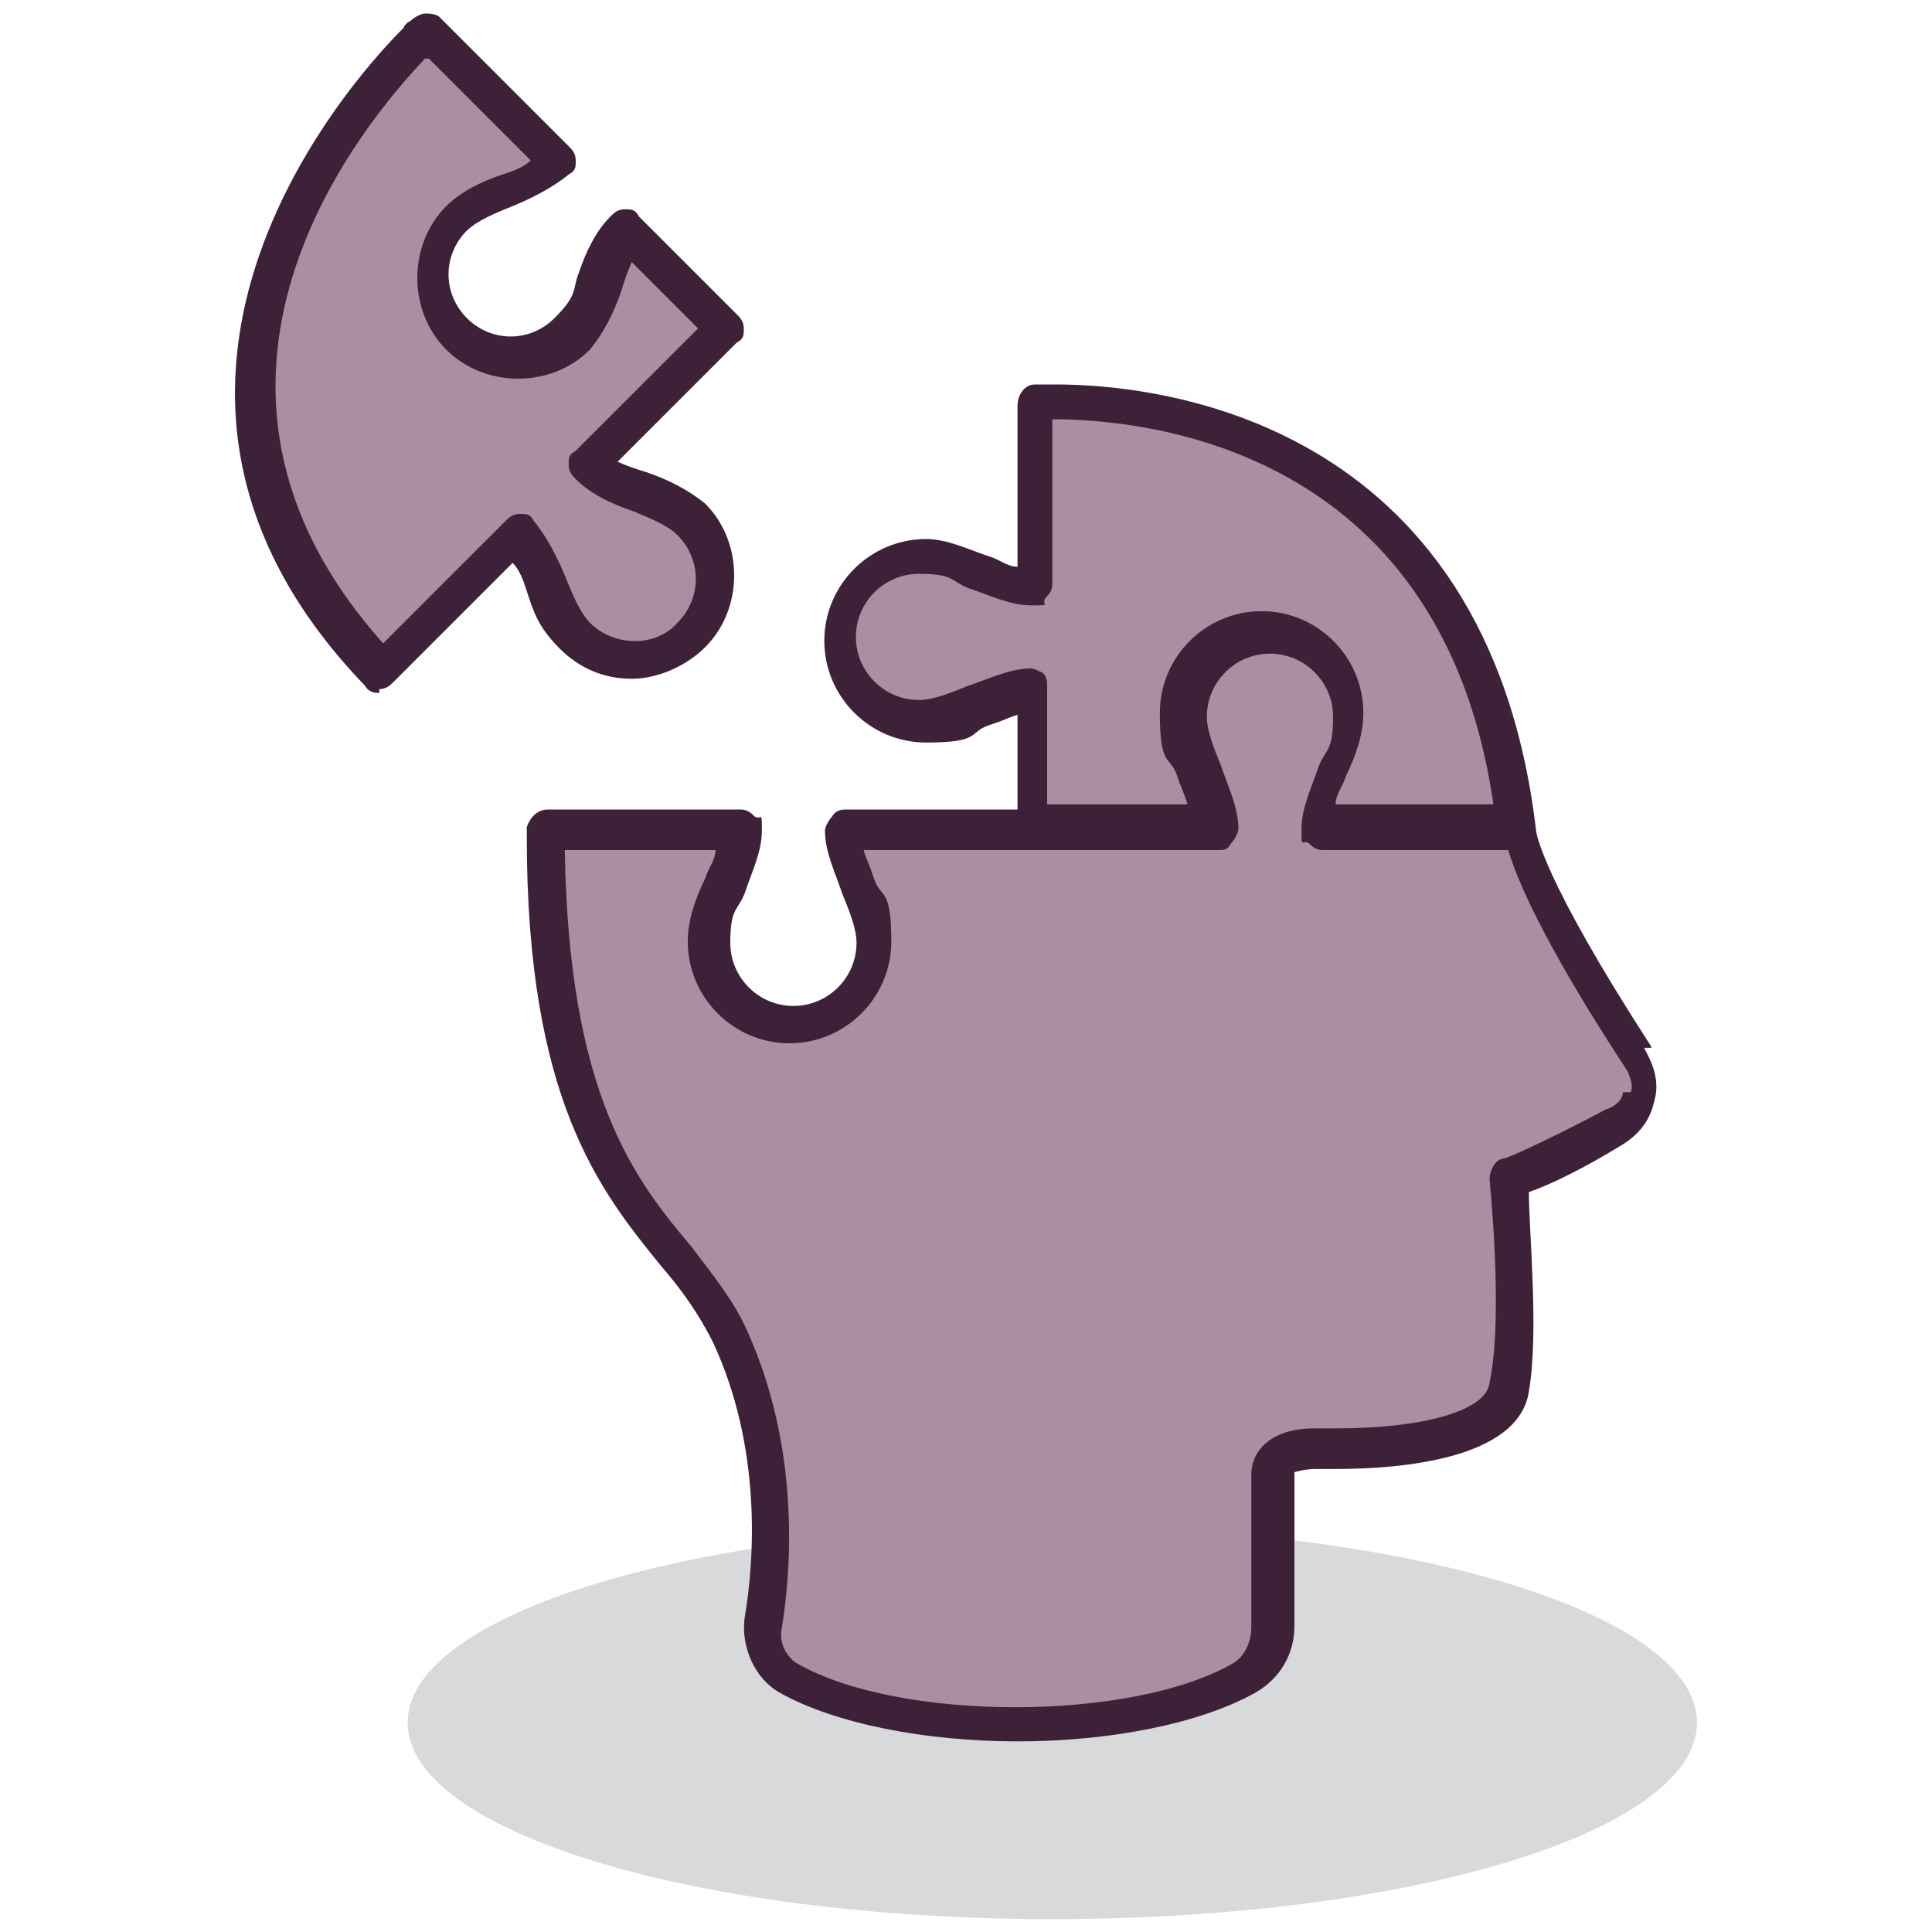 <svg xmlns="http://www.w3.org/2000/svg" id="Calque_1" viewBox="0 0 300 300"><defs><style>      .st0 {        fill: #aa8fa2;      }      .st1 {        fill: #3d2139;      }      .st2 {        fill: #d8d9da;      }    </style></defs><path class="st2" d="M163.4,237c-55.5,0-100.1,13.6-100.1,30.5s44.6,30.5,100.1,30.5,100.1-13.6,100.1-30.5-44.6-30.5-100.1-30.5Z"></path><g><path class="st0" d="M253.7,164.1c-17.9-27.7-18.5-35.4-18.5-35.4h0c-7.6-61.5-57.6-65.8-71.8-65.8s-2.7,0-3.3,0v28.8c-6,0-12-4.9-17.4-4.9s-12.5,6-12.5,12.5,5.4,12.5,12.5,12.5,12-4.9,17.4-4.9v21.8h-29.9c0,5.4,4.9,12,4.9,17.4s-6,12.5-12.5,12.5-12.5-5.4-12.5-12.5,4.9-11.4,4.9-17.4h-29.9v1.6c0,.5,0,0,0,0,0,54.4,21.2,59.8,28.8,76.7,8.2,17.4,6.5,35.9,5.4,44.6,0,3.3,1.1,6.5,3.8,8.2,16.9,9.8,54.4,9.8,71.2,0,2.7-1.6,4.4-4.9,4.4-8.2v-23.9c0-3.8,4.9-3.8,6.5-3.8s.5,0,.5,0h2.7c7.1,0,25.6-1.1,27.2-9.8,2.2-10.9,0-32.1,0-32.1,0,0,8.7-3.3,15.8-7.6,7.1-4.4,2.7-10.3,2.7-10.3h-.5Z"></path><path class="st0" d="M70.4,34.2c3.8-3.8,11.4-4.9,15.8-8.7l-20.1-20.1-1.1,1.1c-7.1,7.1-48.9,52.8-5.4,98.4l21.2-21.2c3.8,4.4,4.9,12,8.7,15.8,4.9,4.9,13.1,4.9,17.9,0,4.9-4.9,4.9-13.1,0-17.9-3.8-3.8-12-4.9-15.8-8.7l21.2-21.2-15.2-15.2c-3.8,3.8-4.9,12-8.7,15.8s-13.1,4.9-17.9,0c-4.9-4.9-4.9-13.1,0-17.9h-.5Z"></path><path class="st1" d="M58.9,107.6h0c-.5,0-1.6,0-2.2-1.1-46.2-47.9.5-96.8,6-102.2,0,0,0-.5,1.1-1.1.5-.5,1.6-1.1,2.2-1.1h0c.5,0,1.6,0,2.2.5l20.1,20.1c.5.5,1.1,1.1,1.1,2.2s0,1.6-1.1,2.2c-2.7,2.2-6,3.8-8.7,4.9-2.7,1.1-5.4,2.2-7.1,3.8-3.8,3.8-3.8,9.8,0,13.6s9.8,3.8,13.6,0,2.7-4.4,3.8-7.1c1.1-3.3,2.7-6.5,4.9-8.7.5-.5,1.1-1.1,2.2-1.1s1.6,0,2.2,1.1l15.2,15.2c.5.5,1.1,1.1,1.1,2.2s0,1.6-1.1,2.2l-18.5,18.5c1.1.5,2.7,1.1,4.4,1.6,3.3,1.1,6.5,2.7,9.2,4.9,6,6,6,16.3,0,22.3-2.7,2.7-7.1,4.9-11.4,4.9s-8.2-1.6-11.4-4.9-3.8-5.4-4.9-8.7c-.5-1.6-1.1-3.3-2.2-4.4l-18.5,18.5c-.5.5-1.1,1.1-2.2,1.1v.5ZM66,9.1c-9.8,10.3-43,50-6.5,90.8l19-19c.5-.5,1.1-1.1,2.2-1.1s1.6,0,2.2,1.1c2.2,2.7,3.8,6,4.9,8.7s2.2,5.4,3.8,7.1c3.8,3.8,10.3,3.8,13.6,0,3.8-3.8,3.8-9.8,0-13.6-1.6-1.6-4.4-2.7-7.1-3.8-3.3-1.1-6.5-2.7-8.7-4.9-.5-.5-1.1-1.1-1.1-2.2s0-1.6,1.1-2.2l19-19-10.3-10.3c-.5,1.1-1.1,2.7-1.6,4.4-1.1,3.3-2.7,6.5-4.9,9.2-6,6-16.3,6-22.3,0s-6-16.3,0-22.3h0c2.2-2.2,5.4-3.8,8.7-4.9,1.6-.5,3.3-1.1,4.4-2.2l-15.8-15.8h-.5Z"></path><path class="st1" d="M256.4,162.5c-16.9-26.1-17.9-33.2-17.9-33.7h0c-7.6-64.2-59.3-69.1-74.5-69.1s-2.7,0-3.3,0c-1.6,0-2.7,1.6-2.7,3.3v25c-1.6,0-2.7-1.1-4.4-1.6-3.3-1.1-6.5-2.7-9.8-2.7-8.7,0-15.8,7.1-15.8,15.8s7.1,15.8,15.8,15.8,6.5-1.6,9.8-2.7,2.7-1.1,4.4-1.6v14.7h-26.6c-.5,0-1.6,0-2.2,1.1-.5.5-1.1,1.6-1.1,2.2,0,3.3,1.6,6.5,2.7,9.8,1.1,2.7,2.2,5.4,2.2,7.6,0,5.4-4.4,9.8-9.8,9.8s-9.8-4.4-9.8-9.8,1.1-4.9,2.2-7.6c1.1-3.3,2.7-6.5,2.7-9.8s0-1.6-1.1-2.2c-.5-.5-1.1-1.1-2.2-1.1h-29.9c-1.6,0-2.7,1.1-3.3,2.7h0v1.6c0,.5,0,0,0,0,0,40.8,11.4,54.9,20.7,66.4,3.3,3.8,6,7.6,8.2,12,7.6,16.3,6.5,33.7,4.9,43-.5,4.4,1.6,9.2,5.4,11.4,8.7,4.9,22.8,7.6,37,7.6s28.3-2.7,37-7.6c3.8-2.2,6-6,6-10.3v-23.9s1.6-.5,3.3-.5,0,0,.5,0h2.7c10.3,0,28.3-1.6,29.9-12,1.6-9.2,0-25,0-31,3.3-1.1,8.7-3.8,14.1-7.1,3.8-2.2,4.9-4.9,5.4-7.1,1.1-3.8-1.1-7.1-1.6-8.2h1.1ZM162.3,104.9c-.5-.5-1.6-1.1-2.2-1.1-3.3,0-6.5,1.6-9.8,2.7-2.7,1.1-5.4,2.2-7.6,2.2-5.4,0-9.8-4.4-9.8-9.8s4.4-9.8,9.8-9.8,4.9,1.1,7.6,2.2c3.3,1.1,6.5,2.7,9.8,2.7s1.6,0,2.2-1.1c.5-.5,1.1-1.1,1.1-2.2v-25.6c13.6,0,60.4,3.8,68.5,59.8h-24.5c0-1.6,1.1-2.7,1.6-4.4,1.6-3.3,2.7-6.5,2.7-9.8,0-8.7-7.1-15.8-15.8-15.8s-15.8,7.1-15.8,15.8,1.6,6.5,2.7,9.8c.5,1.6,1.1,2.7,1.6,4.4h-21.8v-18.5c0-.5,0-1.6-1.1-2.2l.5.5ZM252,169.6c0,1.1-1.1,2.2-2.7,2.7-7.1,3.8-15.2,7.6-15.8,7.6-1.1,0-2.2,1.6-2.2,3.3,0,0,2.2,21.2,0,31.5-.5,4.4-10.3,7.1-23.9,7.1s-2.2,0-2.2,0h-1.1c-7.1,0-9.8,3.8-9.8,7.1v23.9c0,2.2-1.1,4.4-2.7,5.4-15.8,9.2-52.2,9.2-68,0-1.6-1.1-2.7-3.3-2.2-5.4,1.6-9.8,2.7-28.3-5.4-46.2-2.2-4.9-5.4-8.7-8.7-13.1-8.7-10.3-19-23.4-19.6-61.5h23.4c0,1.6-1.1,2.7-1.6,4.4-1.6,3.3-2.7,6.5-2.7,9.8,0,8.7,7.1,15.8,15.8,15.8s15.8-7.1,15.8-15.8-1.6-6.5-2.7-9.8-1.1-2.7-1.6-4.4h54.9c1.1,0,1.6,0,2.2-1.1.5-.5,1.1-1.6,1.1-2.2,0-3.3-1.6-6.5-2.7-9.8-1.1-2.7-2.2-5.4-2.2-7.6,0-5.4,4.4-9.8,9.8-9.8s9.8,4.4,9.8,9.8-1.1,4.9-2.2,7.6c-1.1,3.3-2.7,6.5-2.7,9.8s0,1.6,1.1,2.2c.5.5,1.1,1.1,2.2,1.1h28.8c1.1,3.8,4.9,13.6,18.5,34.3h0s1.1,2.2.5,3.3h-1.1Z"></path></g></svg>